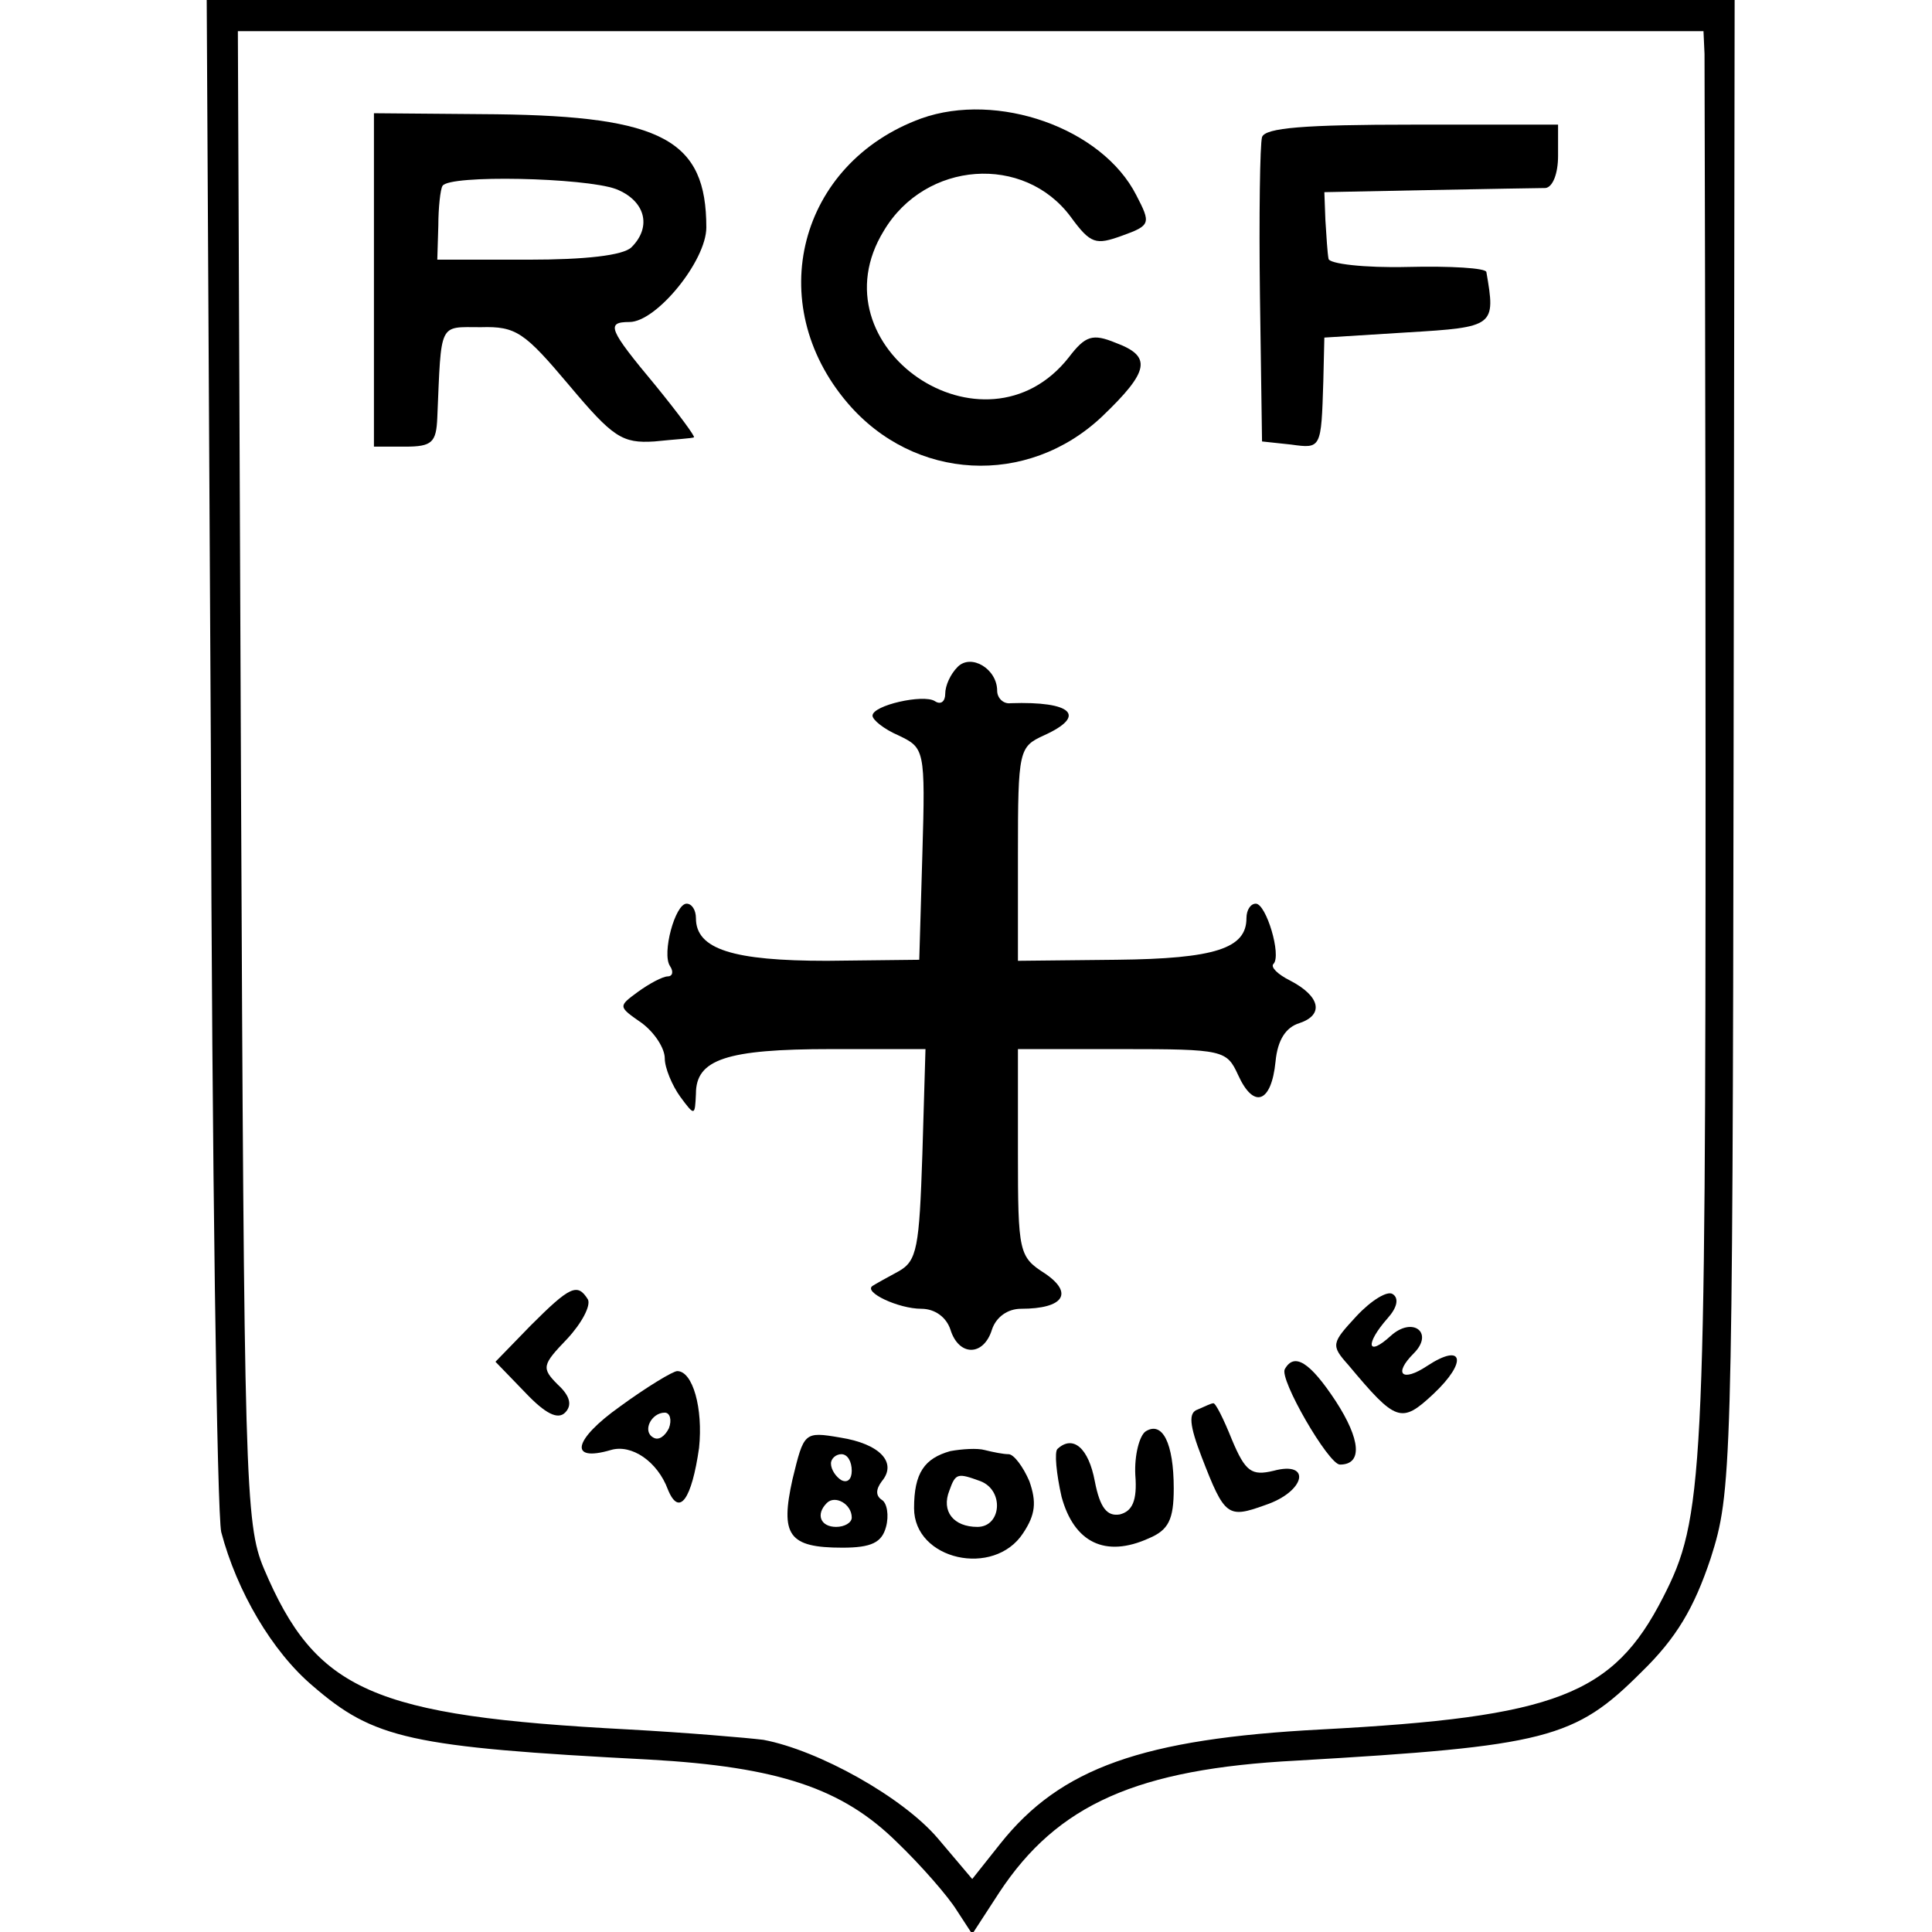 <?xml version="1.0" standalone="no"?>
<!DOCTYPE svg PUBLIC "-//W3C//DTD SVG 20010904//EN"
 "http://www.w3.org/TR/2001/REC-SVG-20010904/DTD/svg10.dtd">
<svg version="1.0" xmlns="http://www.w3.org/2000/svg"
 width="186pt" height="186pt" viewBox="0 0 186 186"
 preserveAspectRatio="xMidYMid meet">
<g transform="translate(0,186) scale(0.1,-0.1)"
fill="#000000" stroke="none">
<path d="M203 1138 c1 -398 6 -736 10 -753 15 -57 49 -115 88 -148 59 -51 93
-59 324 -71 125 -7 186 -28 238 -79 24 -23 50 -53 58 -66 l15 -23 26 40 c56
85 133 119 286 127 241 14 268 21 332 85 34 33 51 62 67 110 20 63 21 82 22
783 l1 717 -735 0 -736 0 4 -722z m1438 670 c0 -13 1 -322 1 -688 0 -685 -2
-722 -41 -798 -48 -94 -103 -115 -329 -127 -172 -9 -251 -37 -309 -110 l-27
-34 -33 39 c-34 40 -115 85 -168 95 -16 2 -75 7 -130 10 -247 13 -301 37 -351
155 -18 43 -19 84 -22 763 l-3 717 706 0 705 0 1 -22z"/>
<path d="M887 1746 c-118 -43 -153 -178 -71 -274 64 -75 173 -81 245 -13 46
44 48 58 13 71 -22 9 -29 7 -45 -14 -81 -103 -247 10 -178 122 40 67 135 74
180 13 19 -26 24 -27 49 -18 28 10 28 12 14 39 -33 65 -134 100 -207 74z"/>
<path d="M360 1590 l0 -160 30 0 c26 0 30 4 31 28 4 93 1 87 42 87 34 1 42 -5
85 -56 42 -50 51 -56 82 -54 19 2 37 3 38 4 2 0 -15 23 -37 50 -45 54 -48 61
-25 61 26 0 74 59 74 91 0 84 -42 107 -202 109 l-118 1 0 -161z m233 88 c28
-11 35 -36 15 -56 -8 -8 -45 -12 -99 -12 l-88 0 1 33 c0 17 2 35 4 38 6 11
137 8 167 -3z"/>
<path d="M1215 1728 c-2 -7 -3 -76 -2 -153 l2 -140 28 -3 c29 -4 29 -4 31 61
l1 42 80 5 c84 5 85 6 76 58 0 4 -35 6 -76 5 -41 -1 -76 3 -76 8 -1 5 -2 21
-3 37 l-1 27 100 2 c55 1 106 2 113 2 7 1 12 14 12 31 l0 30 -140 0 c-104 0
-142 -3 -145 -12z"/>
<path d="M922 1218 c-7 -7 -12 -18 -12 -26 0 -7 -4 -11 -10 -7 -11 7 -60 -4
-60 -14 0 -4 11 -13 25 -19 25 -12 26 -13 23 -114 l-3 -102 -89 -1 c-90 0
-126 11 -126 41 0 8 -4 14 -9 14 -11 0 -24 -48 -16 -60 4 -6 2 -10 -2 -10 -5
0 -18 -7 -29 -15 -19 -14 -19 -14 4 -30 12 -9 22 -24 22 -34 0 -9 7 -26 15
-37 14 -19 14 -18 15 3 0 33 29 43 130 43 l91 0 -3 -101 c-3 -90 -5 -103 -23
-113 -11 -6 -22 -12 -25 -14 -9 -6 25 -22 47 -22 13 0 24 -8 28 -20 8 -26 32
-26 40 0 4 12 15 20 28 20 41 0 51 15 23 34 -25 16 -26 20 -26 116 l0 100 100
0 c98 0 101 -1 112 -25 15 -33 32 -27 36 13 2 21 10 33 23 37 24 8 20 26 -9
41 -12 6 -19 13 -16 16 8 8 -7 58 -17 58 -5 0 -9 -6 -9 -14 0 -29 -30 -39
-125 -40 l-95 -1 0 103 c0 100 1 103 25 114 42 19 27 33 -32 31 -7 -1 -13 5
-13 12 0 21 -25 36 -38 23z"/>
<path d="M511 584 l-34 -35 29 -30 c19 -20 31 -26 38 -19 7 7 5 16 -7 27 -16
16 -15 19 9 44 14 15 23 32 20 38 -10 16 -17 13 -55 -25z"/>
<path d="M1306 593 c-24 -26 -25 -28 -8 -47 46 -55 51 -57 82 -28 33 31 29 50
-6 27 -24 -16 -33 -8 -13 12 20 20 -1 36 -22 17 -23 -21 -25 -8 -3 17 9 10 11
19 5 23 -5 4 -21 -6 -35 -21z"/>
<path d="M1237 542 c-6 -9 42 -92 53 -92 22 0 20 24 -4 61 -25 38 -40 47 -49
31z"/>
<path d="M597 506 c-45 -32 -50 -54 -9 -42 20 6 45 -11 55 -38 11 -27 23 -9
30 40 4 38 -6 74 -21 74 -4 0 -29 -15 -55 -34z m47 -21 c-4 -8 -10 -12 -15 -9
-11 6 -2 24 11 24 5 0 7 -7 4 -15z"/>
<path d="M1153 503 c-9 -3 -8 -15 4 -46 22 -57 25 -59 61 -46 39 13 45 43 8
33 -21 -5 -27 -1 -40 30 -8 20 -16 36 -18 35 -2 0 -8 -3 -15 -6z"/>
<path d="M1103 482 c-6 -4 -11 -23 -10 -42 2 -25 -3 -35 -15 -38 -12 -2 -19 6
-24 32 -6 32 -21 45 -36 31 -3 -3 -1 -24 4 -46 12 -44 42 -59 84 -40 19 8 24
18 24 48 0 44 -11 65 -27 55z"/>
<path d="M763 436 c-12 -54 -4 -66 48 -66 28 0 38 5 42 20 3 11 1 23 -4 26 -6
4 -6 10 0 18 15 18 -2 36 -40 42 -35 6 -35 5 -46 -40z m57 8 c0 -8 -4 -12 -10
-9 -5 3 -10 10 -10 16 0 5 5 9 10 9 6 0 10 -7 10 -16z m0 -45 c0 -5 -7 -9 -15
-9 -15 0 -20 12 -9 23 8 8 24 -1 24 -14z"/>
<path d="M915 463 c-25 -7 -35 -21 -35 -55 0 -50 77 -67 105 -24 12 18 13 30
6 50 -6 14 -15 26 -20 26 -5 0 -15 2 -23 4 -7 2 -22 1 -33 -1z m29 -29 c23 -9
20 -44 -3 -44 -23 0 -35 15 -27 35 6 17 8 17 30 9z"/>
</g>
</svg>
